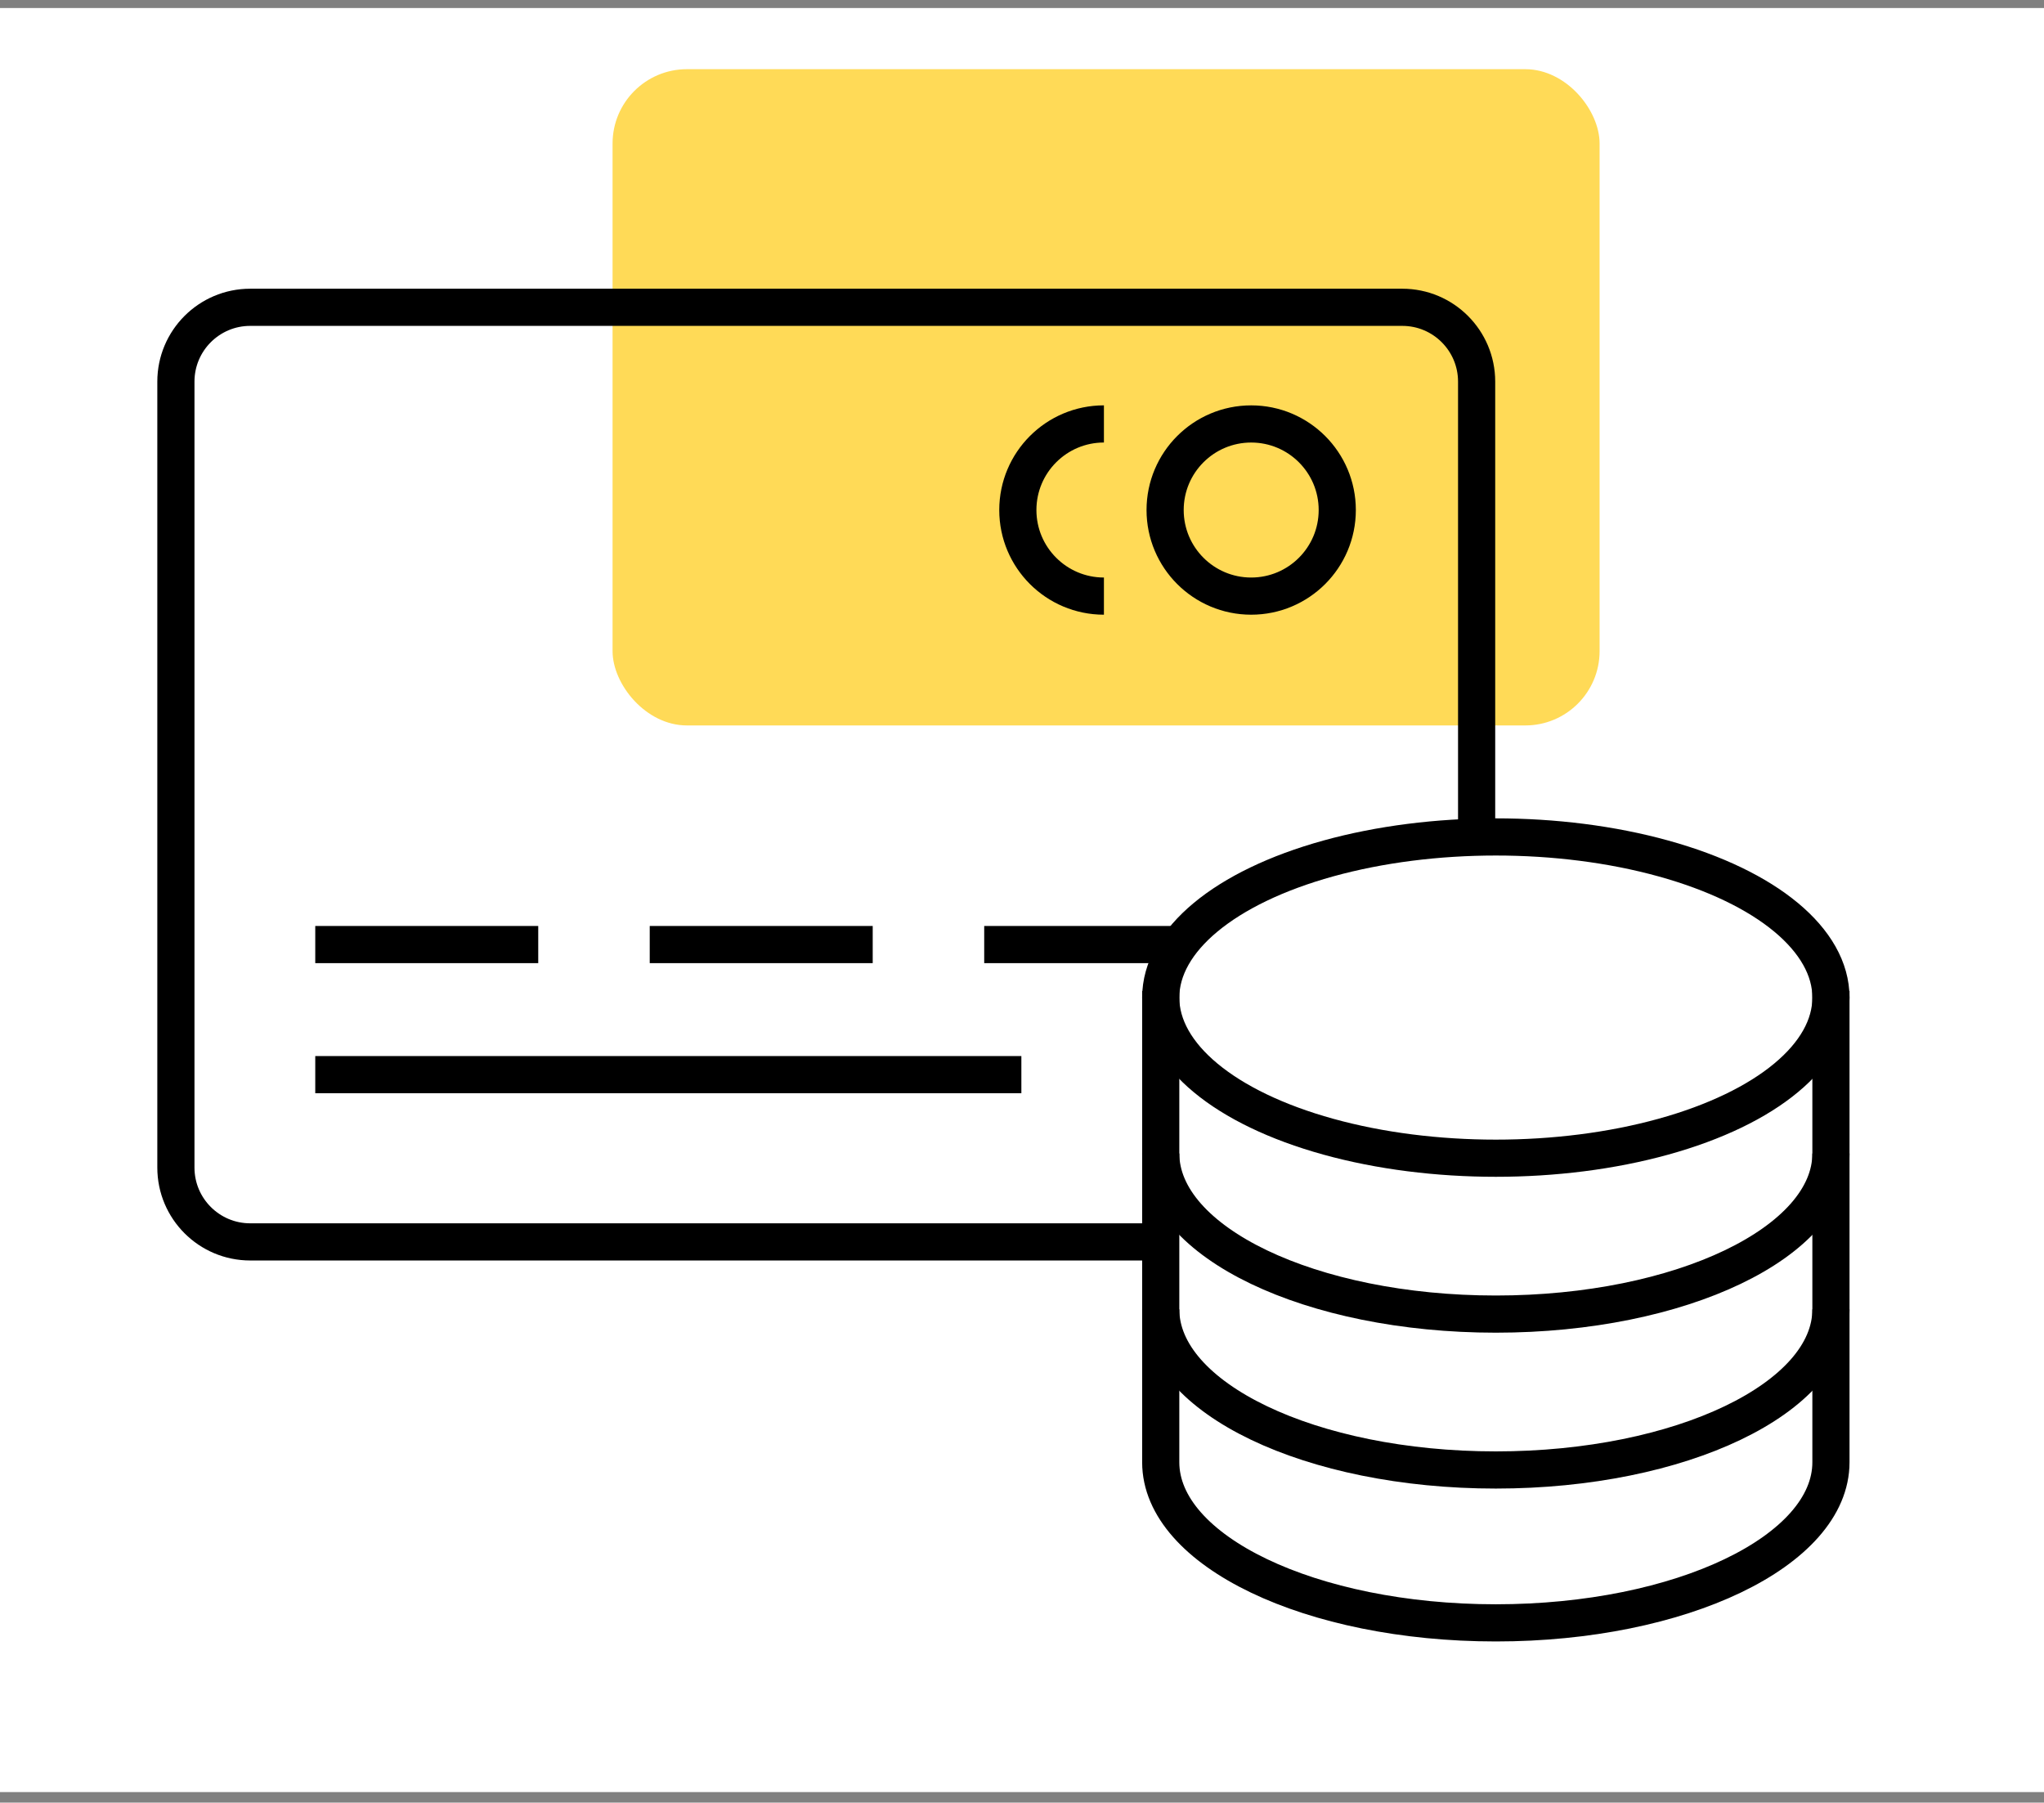 <svg width="110" height="97" viewBox="0 0 110 97" fill="none" xmlns="http://www.w3.org/2000/svg">
<rect x="0" y="0" width="110" height="97" fill="#808080" stroke="none"/>
<rect width="110" height="96" transform="translate(0 0.432)" fill="white"/>
<rect x="32.966" y="3.723" width="53.118" height="35.313" rx="4" fill="#FFDA57"/>
<path d="M61.642 66.827H13.466C11.257 66.827 9.466 65.036 9.466 62.827V20.536C9.466 18.327 11.257 16.536 13.466 16.536H75.466C77.675 16.536 79.466 18.327 79.466 20.536V45.182" stroke="black" stroke-width="2"/>
<path d="M16.966 50.827H28.966" stroke="black" stroke-width="2"/>
<path d="M34.966 50.827H46.966" stroke="black" stroke-width="2"/>
<path d="M52.966 50.827H63.966" stroke="black" stroke-width="2"/>
<path d="M16.966 57.827H54.966" stroke="black" stroke-width="2"/>
<circle cx="67.334" cy="27.445" r="4.632" stroke="black" stroke-width="2"/>
<path d="M59.409 32.077C56.85 32.077 54.776 30.003 54.776 27.445C54.776 24.887 56.85 22.812 59.409 22.812" stroke="black" stroke-width="2"/>
<ellipse cx="80.5" cy="53.68" rx="18.034" ry="8.644" stroke="black" stroke-width="2"/>
<path d="M98.534 62.068C98.534 66.842 90.46 70.712 80.5 70.712C70.54 70.712 62.466 66.842 62.466 62.068" stroke="black" stroke-width="2"/>
<path d="M98.534 70.456C98.534 75.23 90.46 79.1 80.5 79.1C70.54 79.1 62.466 75.23 62.466 70.456" stroke="black" stroke-width="2"/>
<path d="M62.466 53.327V78.683C62.466 83.457 70.54 87.327 80.5 87.327C90.46 87.327 98.534 83.457 98.534 78.683V53.327" stroke="black" stroke-width="2"/>
</svg>
